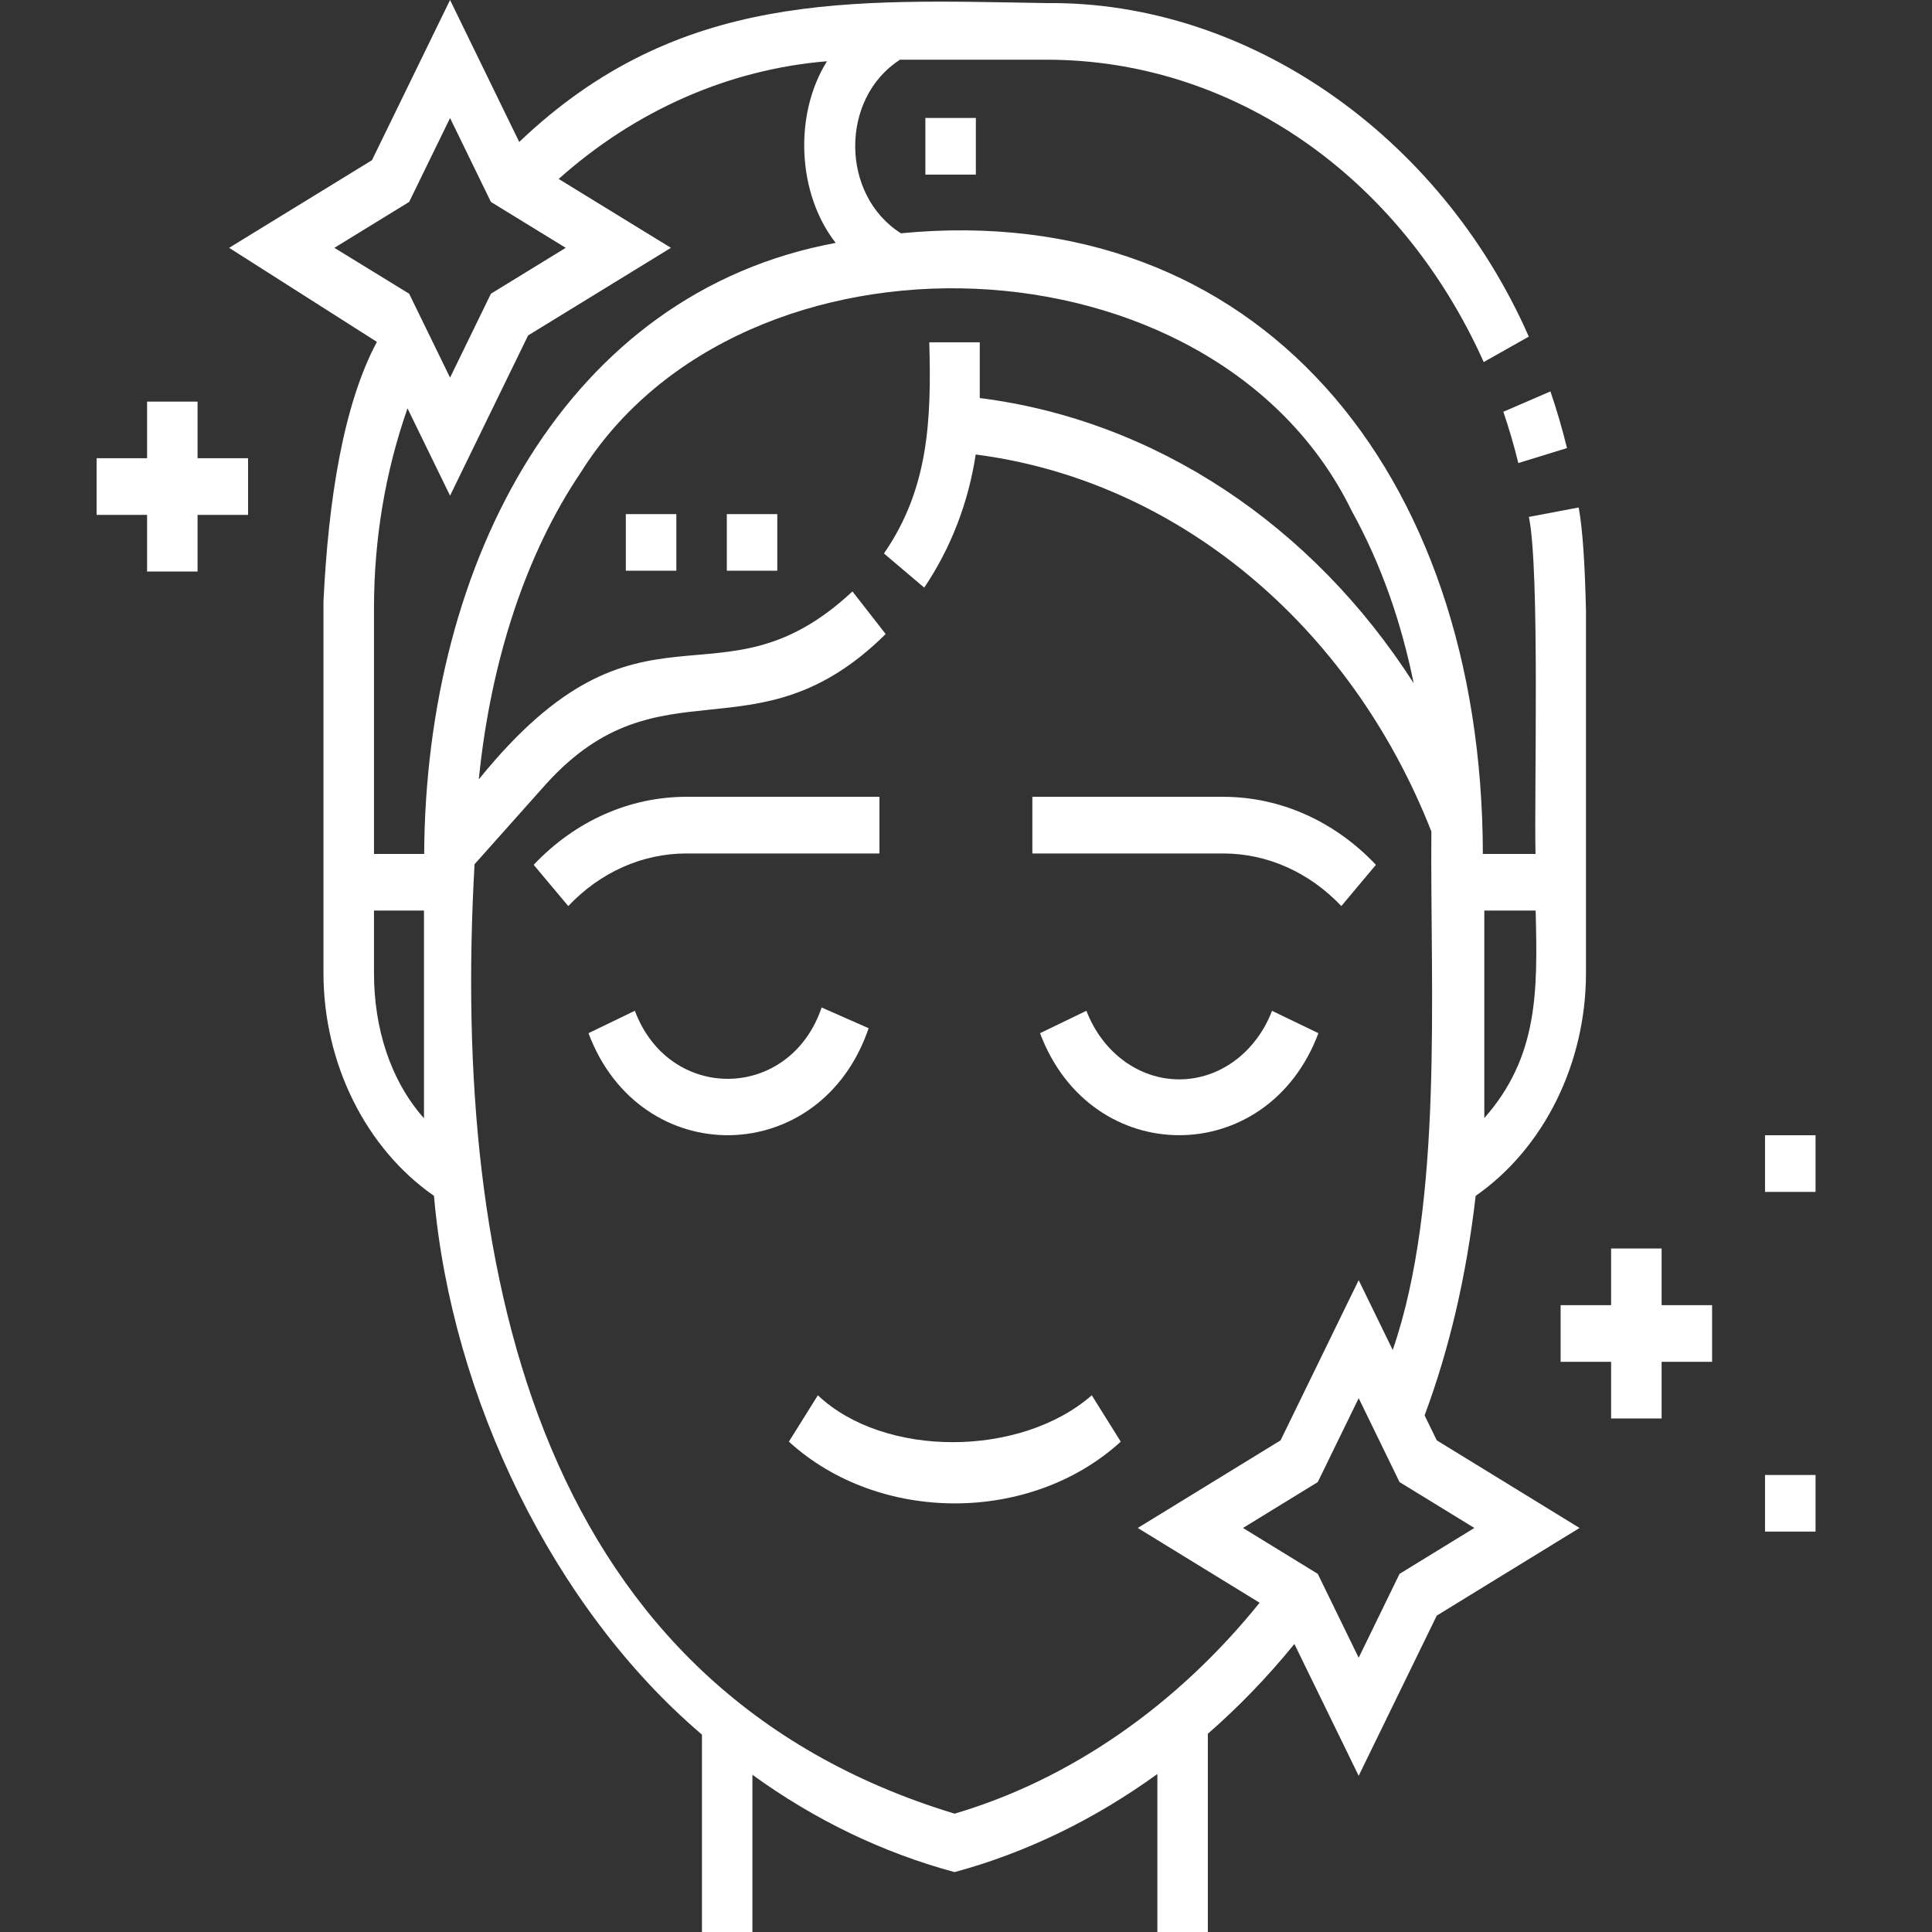 <svg width="40" height="40" viewBox="0 0 40 40" fill="none" xmlns="http://www.w3.org/2000/svg">
<rect x="0" y="0" width="40" height="40" fill="#333333" stroke="none"/>
<path d="M12.957 10.644H14.003V11.816H12.957V10.644Z" fill="white"/>
<path d="M15.048 10.644H16.093V11.816H15.048V10.644Z" fill="white"/>
<path d="M31.435 9.587L32.443 9.277C32.346 8.881 32.231 8.487 32.1 8.104L31.125 8.525C31.243 8.871 31.348 9.229 31.435 9.587V9.587Z" fill="white"/>
<path d="M19.159 2.442H20.204V3.615H19.159V2.442Z" fill="white"/>
<path d="M17.984 21.288L17.011 20.859C16.353 22.798 13.858 22.835 13.144 20.927L12.184 21.391C13.256 24.253 16.997 24.195 17.984 21.288Z" fill="white"/>
<path d="M24.415 22.347C23.578 22.347 22.824 21.79 22.493 20.927L21.533 21.391C22.587 24.207 26.243 24.207 27.296 21.391L26.336 20.928C26.005 21.79 25.251 22.347 24.415 22.347V22.347Z" fill="white"/>
<path d="M27.771 18.759L28.487 17.905C27.627 16.997 26.503 16.497 25.323 16.497H21.374V17.67H25.323C26.236 17.67 27.105 18.057 27.771 18.759V18.759Z" fill="white"/>
<path d="M18.208 17.67V16.497H14.213C13.032 16.497 11.909 16.997 11.049 17.905L11.765 18.759C12.43 18.057 13.3 17.67 14.213 17.67H18.208Z" fill="white"/>
<path d="M16.933 28.888L16.333 29.848C18.2 31.552 21.337 31.552 23.204 29.848L22.604 28.888C21.125 30.18 18.301 30.184 16.933 28.888Z" fill="white"/>
<path d="M29.495 29.304C30.01 27.916 30.359 26.427 30.552 24.759C31.965 23.775 32.836 22.018 32.836 20.147V12.654C32.816 11.765 32.773 10.982 32.685 10.507L31.654 10.702C31.883 11.805 31.762 16.394 31.791 17.68H30.701C30.686 9.73 26.016 4.116 18.653 4.83C17.4 4.039 17.387 2.036 18.634 1.236H21.667C25.518 1.236 28.986 3.635 30.719 7.496L31.652 6.969C29.817 2.796 25.824 0.02 21.667 0.064C17.61 -0.003 14.056 -0.215 10.75 2.939L9.318 0L7.701 3.317L4.744 5.131L7.803 7.078C7.103 8.391 6.798 10.361 6.697 12.455V20.147C6.698 22.018 7.572 23.775 8.985 24.759C9.35 28.956 11.473 33.312 14.533 35.913V40H15.578V36.745C16.873 37.683 18.276 38.358 19.763 38.76C21.242 38.36 22.662 37.67 23.962 36.729V40H25.007V35.896C25.646 35.338 26.247 34.716 26.799 34.037L28.13 36.766L29.747 33.449L32.703 31.635L29.747 29.821L29.495 29.304ZM31.794 18.852C31.837 20.535 31.847 21.881 30.731 23.149V18.852H31.794ZM6.923 5.131L8.471 4.181L9.318 2.444L10.164 4.181L11.713 5.131L10.164 6.081L9.318 7.818L8.471 6.081L6.923 5.131ZM7.743 12.598C7.743 11.158 7.977 9.769 8.437 8.455L9.318 10.262L10.934 6.945L13.891 5.131L11.567 3.705C13.16 2.283 15.092 1.435 17.122 1.268C16.43 2.374 16.507 4.013 17.302 5.029C11.73 6.06 8.815 11.611 8.782 17.68H7.743V12.598ZM7.743 20.147V18.852H8.778V23.153C8.079 22.364 7.743 21.282 7.743 20.147ZM19.763 37.55C11.236 34.959 9.338 26.529 9.825 17.893L11.305 16.233C13.682 13.606 15.652 15.785 18.337 13.127L17.649 12.245C14.859 14.851 13.298 11.953 9.913 16.136C10.161 13.668 10.895 11.455 12.02 9.788C15.377 4.415 25.137 4.742 27.983 10.572C28.618 11.723 29.018 12.917 29.269 14.146C27.173 10.872 23.92 8.7 20.285 8.241V7.087H19.24C19.285 8.707 19.225 10.124 18.301 11.459L19.135 12.166C19.688 11.345 20.049 10.407 20.201 9.41C24.345 9.944 27.946 12.913 29.635 17.215C29.607 20.488 29.892 24.89 28.835 27.95L28.13 26.504L26.513 29.821L23.556 31.635L26.079 33.183C24.364 35.313 22.146 36.85 19.763 37.55V37.55ZM28.976 32.585L28.13 34.322L27.283 32.585L25.735 31.635L27.283 30.685L28.13 28.948L28.976 30.685L30.525 31.635L28.976 32.585Z" fill="white"/>
<path d="M34.402 25.849H33.356V27.022H32.311V28.195H33.356V29.368H34.402V28.195H35.447V27.022H34.402V25.849Z" fill="white"/>
<path d="M4.09 8.315H3.045V9.487H2V10.66H3.045V11.833H4.09V10.66H5.136V9.487H4.09V8.315Z" fill="white"/>
<path d="M36.543 23.504H37.589V24.677H36.543V23.504Z" fill="white"/>
<path d="M36.543 30.538H37.589V31.71H36.543V30.538Z" fill="white"/>
</svg>
